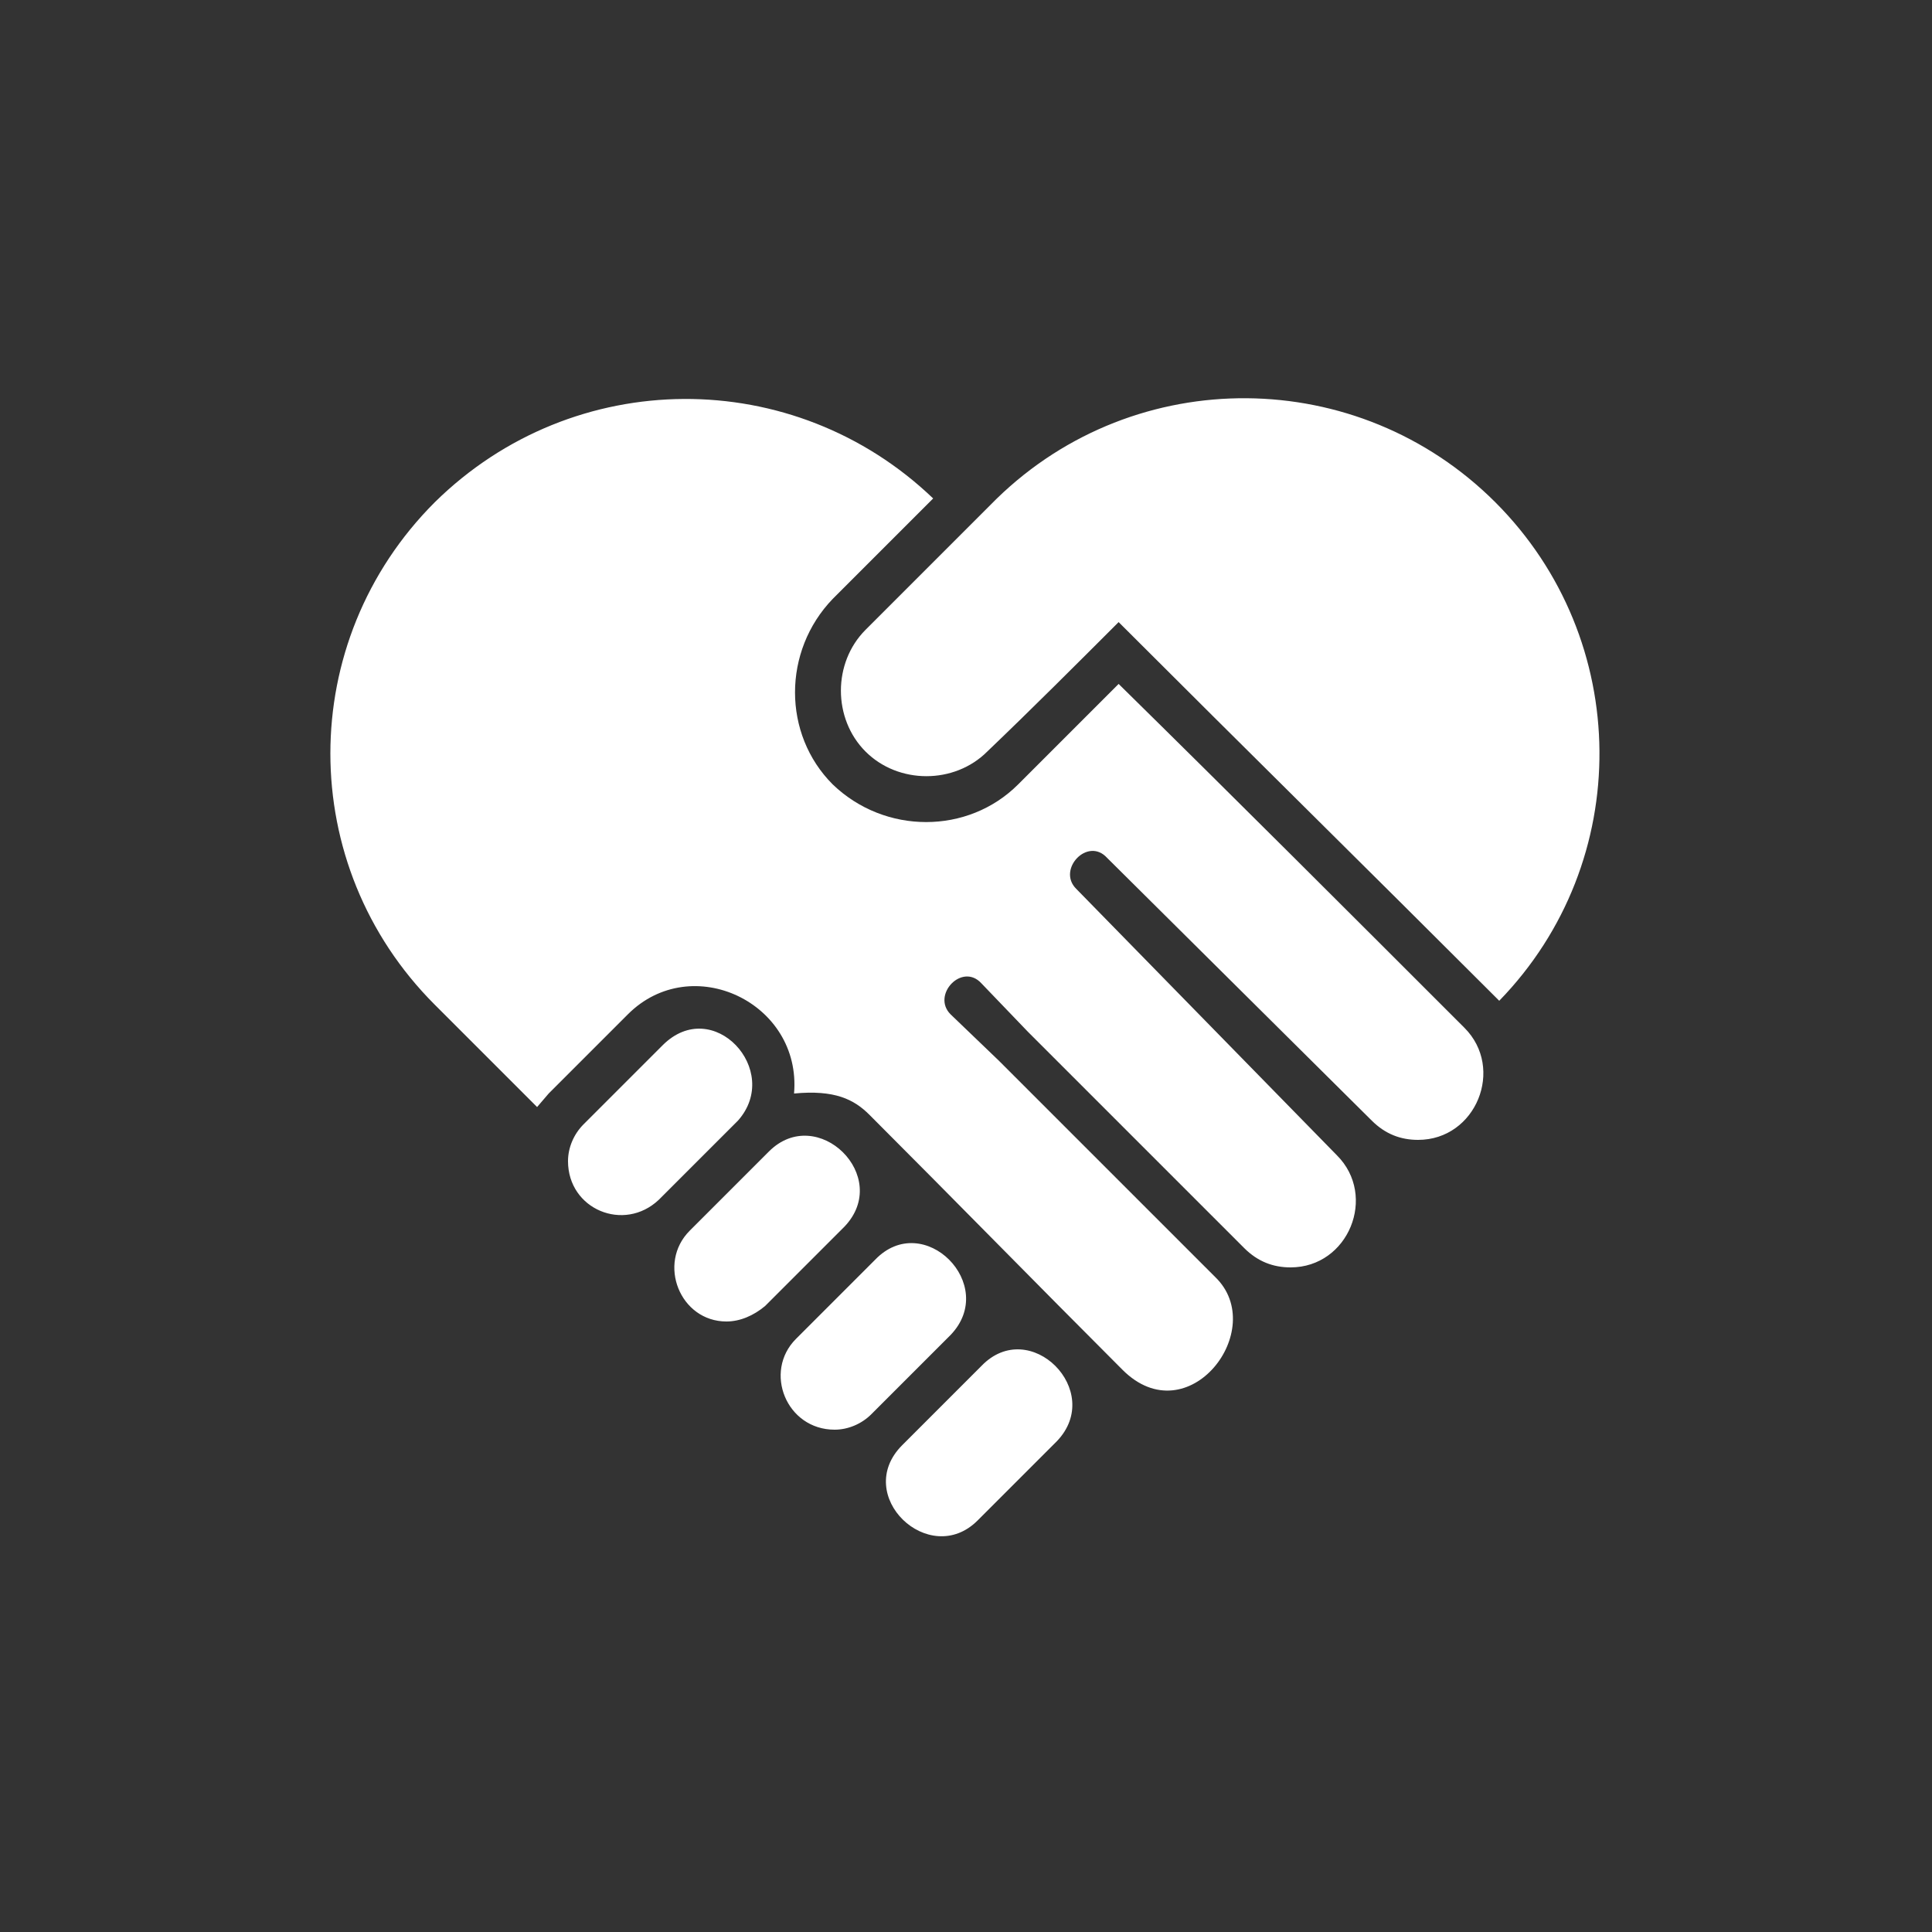 <?xml version="1.0" encoding="UTF-8"?>
<svg xmlns="http://www.w3.org/2000/svg" xmlns:xlink="http://www.w3.org/1999/xlink" version="1.1" x="0px" y="0px" viewBox="0 0 100 100" style="enable-background:new 0 0 100 100;" xml:space="preserve">
<rect x="0" y="0" width="100" height="100" fill="#333333" stroke="none"/>
<style type="text/css">
	.st0{display:none;}
	.st1{display:inline;}
	.st2{fill:#FFFFFF;}
</style>
<g id="Ebene_2" class="st0">
	<rect x="-1" class="st1" width="101" height="100"></rect>
</g>
<g id="Ebene_1">
	<path class="st2" d="M45,57.7c4.4,4.4,8.7,8.8,13.1,13.2c3.4,3.4,7.6-2.1,4.8-4.8L51.7,54.9l-2.5-2.4c-1-1,0.6-2.7,1.6-1.6l2.4,2.5   l8.2,8.2l3,3c0.7,0.7,1.5,1,2.4,1c3,0,4.5-3.7,2.4-5.8L55.7,46c-1-1,0.6-2.7,1.6-1.6L71,58c0.7,0.7,1.5,1,2.4,1   c3,0,4.5-3.7,2.4-5.8c-5.9-5.9-11.9-11.9-17.9-17.8l-5.2,5.2c-2.6,2.6-6.9,2.6-9.6,0c-2.6-2.6-2.6-6.9,0-9.6l5.2-5.2   c-7.2-6.9-18.6-6.9-25.8,0.2c-7.2,7.2-7.2,18.8,0,26l5.3,5.3l0.6-0.7l4.1-4.1c3.3-3.3,9-0.6,8.6,4.1C43.2,56.4,44.2,56.9,45,57.7    M34.1,62.1l4.1-4.1c2.3-2.6-1.3-6.5-3.9-3.9l-4.1,4.1c-0.5,0.5-0.8,1.2-0.8,1.9C29.4,62.6,32.3,63.8,34.1,62.1 M39.8,59.6   l-4.1,4.1c-1.7,1.7-0.5,4.7,1.9,4.7c0.7,0,1.4-0.3,2-0.8l4.1-4.1C46.2,60.9,42.3,57.1,39.8,59.6 M45.3,65.2l-4.1,4.1   c-1.7,1.7-0.5,4.7,2,4.7c0.7,0,1.4-0.3,1.9-0.8l4.1-4.1C51.7,66.5,47.8,62.6,45.3,65.2 M50.8,70.7l-4.1,4.1   c-2.6,2.6,1.4,6.4,3.9,3.9l4.1-4.1C57.2,72,53.3,68.1,50.8,70.7 M57.9,32.2c6.5,6.5,13,12.9,19.5,19.4l0.2,0.2   c7-7.2,6.9-18.7-0.2-25.8c-7.1-7.1-18.6-7.2-25.8-0.2L50,27.4l-5.2,5.2c-1.7,1.7-1.7,4.6,0,6.3c1.7,1.7,4.6,1.7,6.3,0   C53.4,36.7,55.7,34.4,57.9,32.2"></path>
</g>
</svg>
